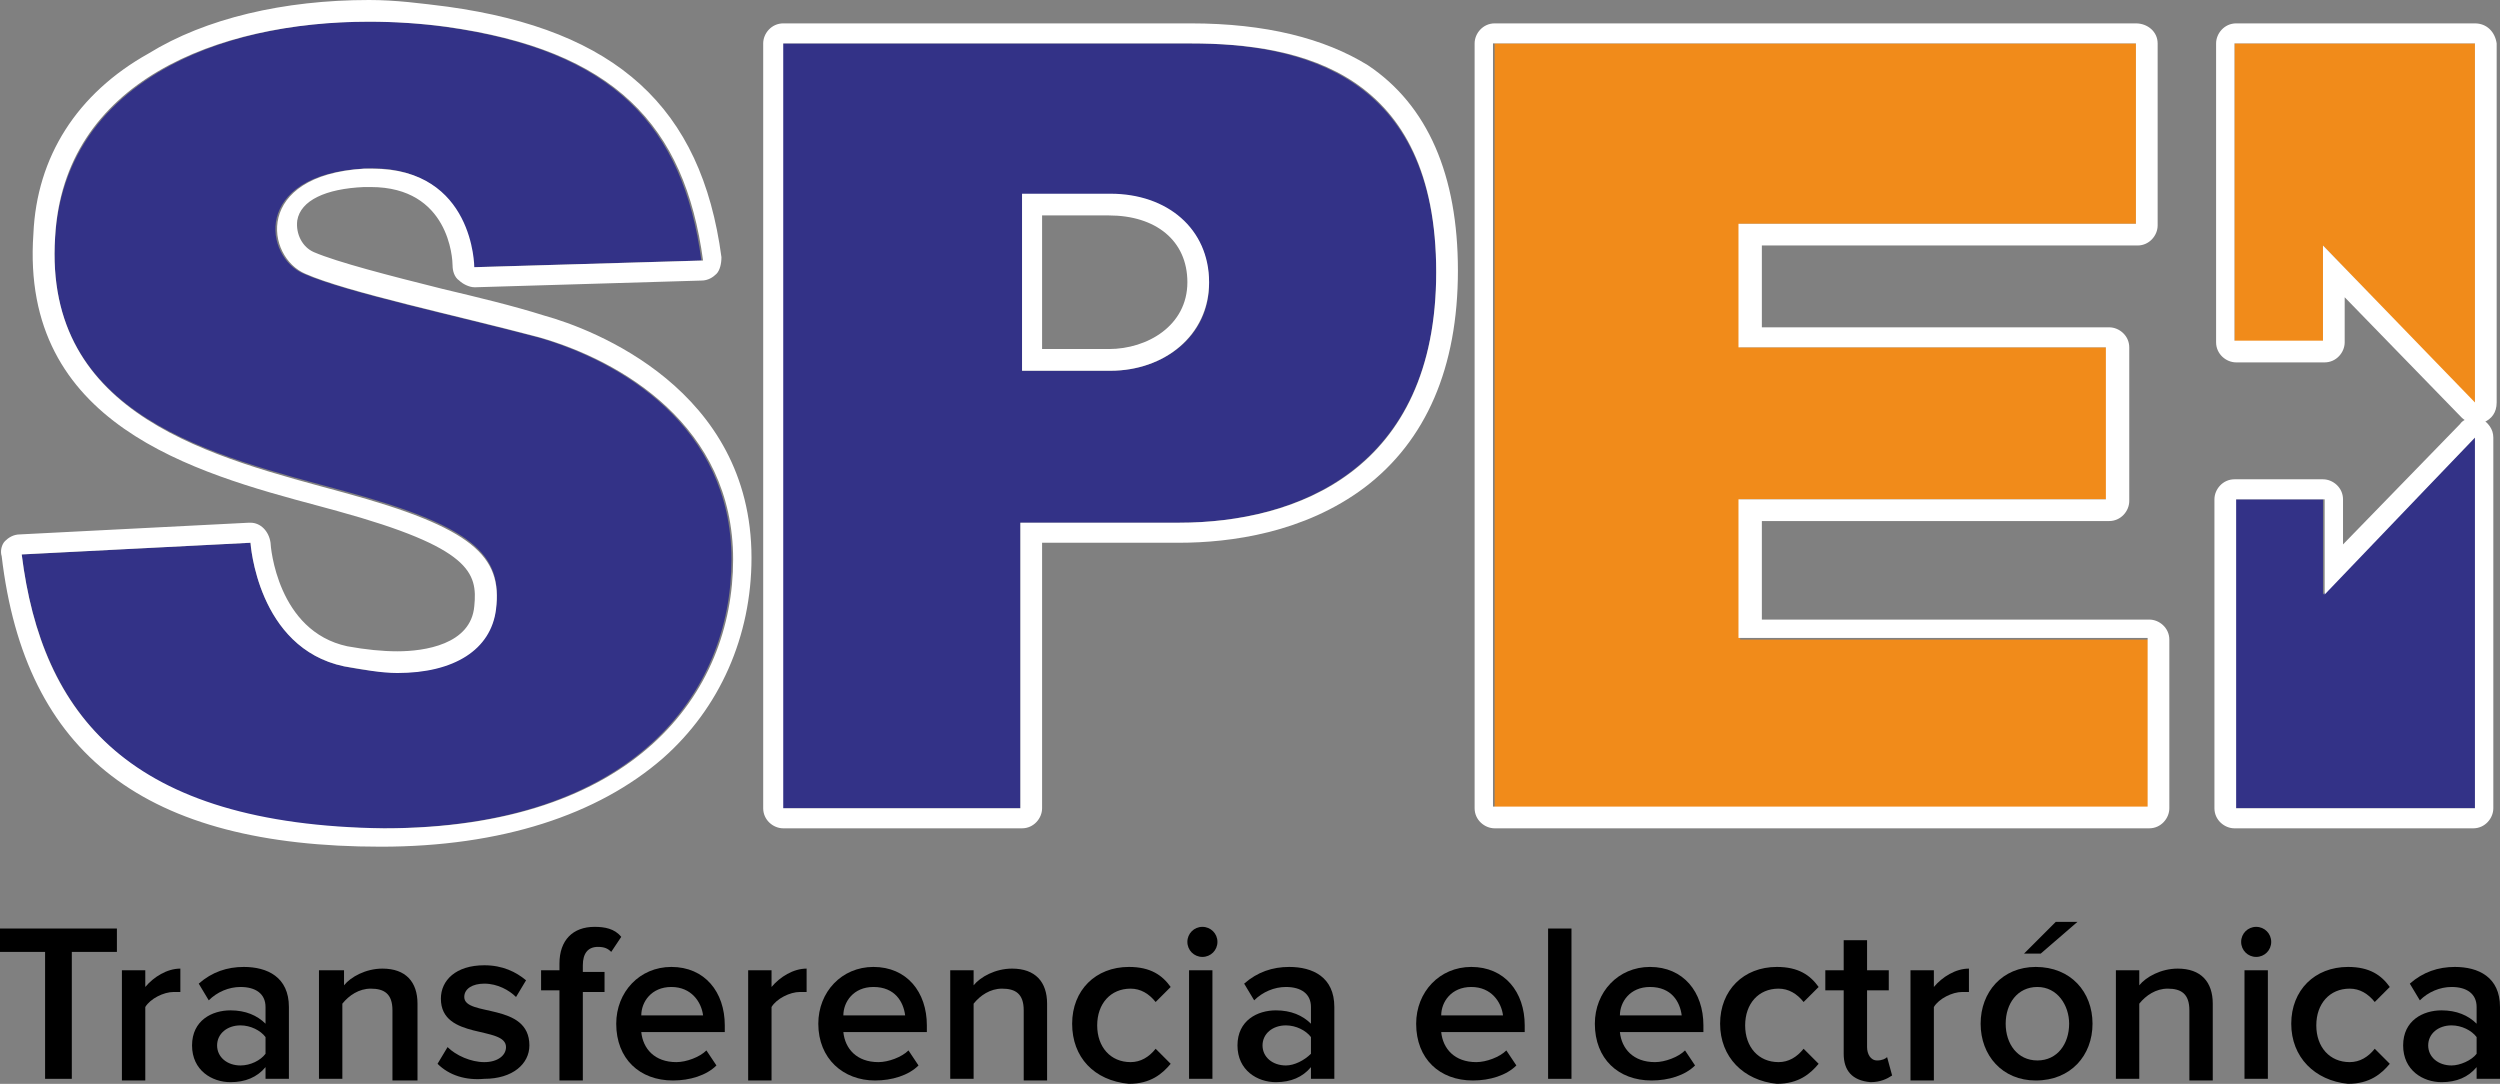 <?xml version="1.0" encoding="UTF-8" standalone="no"?>
<svg
   xmlns:dc="http://purl.org/dc/elements/1.1/"
   xmlns:cc="http://creativecommons.org/ns#"
   xmlns:rdf="http://www.w3.org/1999/02/22-rdf-syntax-ns#"
   xmlns:svg="http://www.w3.org/2000/svg"
   xmlns="http://www.w3.org/2000/svg"
   xmlns:sodipodi="http://sodipodi.sourceforge.net/DTD/sodipodi-0.dtd"
   xmlns:inkscape="http://www.inkscape.org/namespaces/inkscape"
   version="1.1"
   id="Capa_1"
   x="0px"
   y="0px"
   viewBox="0 0 149.7 64.9"
   xml:space="preserve"
   sodipodi:docname="logoSPEI.svg"
   width="149.7"
   height="64.9"
   inkscape:version="1.0.2-2 (e86c870879, 2021-01-15)"><rect x="0" y="0" width="149.7" height="64.9" fill="#808080" stroke="none"/><defs
   id="defs89" /><sodipodi:namedview
   pagecolor="#ffffff"
   bordercolor="#666666"
   borderopacity="1"
   objecttolerance="10"
   gridtolerance="10"
   guidetolerance="10"
   inkscape:pageopacity="0"
   inkscape:pageshadow="2"
   inkscape:window-width="1280"
   inkscape:window-height="971"
   id="namedview87"
   showgrid="false"
   fit-margin-top="0"
   fit-margin-left="0"
   fit-margin-right="0"
   fit-margin-bottom="0"
   inkscape:zoom="6.9466667"
   inkscape:cx="74.6"
   inkscape:cy="33.8"
   inkscape:window-x="-8"
   inkscape:window-y="105"
   inkscape:window-maximized="1"
   inkscape:current-layer="Capa_1" />
<style
   type="text/css"
   id="style2">
	.st0{fill:#333287;}
	.st1{fill:#FFFFFF;}
	.st2{fill:#F18B1A;}
</style>
<g
   id="g34"
   transform="translate(-0.4,-1.2)">
	<g
   id="g8">
		<path
   class="st0"
   d="m 1.7,34.4 13.7,-0.7 c 0,0 0.4,6.3 5.6,7.4 5.3,1.1 8.7,-0.4 9.1,-3.5 0.4,-3.2 -1.4,-4.9 -9.1,-7 C 13.3,28.5 3,26.2 3.7,15.4 4.4,4.6 16.9,1.4 27,2.8 c 10.1,1.4 14.3,5.9 15.4,14 l -13.7,0.4 c 0,0 0,-6.3 -6.6,-5.9 -6.6,0.4 -5.9,5.3 -3.5,6.3 2.5,1.1 9.1,2.5 14,3.8 4.9,1.4 11.6,5.3 11.6,13.3 0,8 -5.9,16.1 -20.9,16.1 C 8.3,50.8 2.9,44 1.7,34.4 Z"
   id="path4" />
		<path
   class="st1"
   d="m 22.5,2.5 c 1.5,0 3.1,0.1 4.6,0.3 10.1,1.4 14.3,5.9 15.4,14 l -13.7,0.4 c 0,0 0,-5.9 -6.1,-5.9 -0.2,0 -0.4,0 -0.5,0 -6.6,0.4 -5.9,5.3 -3.5,6.3 2.5,1.1 9.1,2.5 14,3.8 4.9,1.4 11.6,5.3 11.6,13.3 0,8 -5.9,16.1 -20.9,16.1 C 8.1,50.6 2.9,44 1.7,34.4 l 13.7,-0.7 c 0,0 0.4,6.3 5.6,7.4 1.2,0.2 2.2,0.4 3.2,0.4 3.4,0 5.6,-1.4 5.9,-3.8 0.4,-3.2 -1.4,-4.9 -9.1,-7 C 13.3,28.6 3,26.2 3.7,15.4 4.2,6.1 13.4,2.5 22.5,2.5 m 0,-1.3 C 17.4,1.2 12.7,2.3 9.3,4.4 5,6.8 2.6,10.6 2.4,15.2 1.6,26.6 12,29.5 19.5,31.5 l 1.1,0.3 c 8,2.2 8.4,3.7 8.2,5.7 -0.2,2.3 -3,2.7 -4.6,2.7 -0.9,0 -1.9,-0.1 -3,-0.3 C 17,39 16.6,33.9 16.6,33.7 16.5,33 16,32.5 15.4,32.5 H 15.3 L 1.6,33.2 c -0.4,0 -0.7,0.2 -0.9,0.4 -0.2,0.2 -0.3,0.6 -0.2,0.9 1.4,11.9 8.6,17.4 22.7,17.4 7.2,0 13,-1.9 16.9,-5.3 3.4,-3 5.3,-7.3 5.3,-12 C 45.4,24.5 35.9,20.9 33,20.1 31.1,19.5 29,19 26.9,18.5 c -3.2,-0.8 -6.3,-1.6 -7.7,-2.2 -0.7,-0.3 -1.1,-1.1 -1,-1.9 0.2,-1.2 1.7,-1.9 4,-2 0.2,0 0.3,0 0.4,0 4.7,0 4.9,4.3 4.9,4.7 0,0.3 0.1,0.7 0.4,0.9 0.2,0.2 0.6,0.4 0.9,0.4 0,0 0,0 0.1,0 L 42.4,18 c 0.4,0 0.7,-0.2 0.9,-0.4 0.2,-0.2 0.3,-0.6 0.3,-1 C 42.4,7.6 37.3,3 27.2,1.6 25.6,1.4 24.1,1.2 22.5,1.2 Z"
   id="path6" />
	</g>
	<g
   id="g14">
		<path
   class="st0"
   d="m 71.7,3.8 c -6.6,0 -24.5,0 -24.5,0 V 49.6 H 61.5 V 32.5 c 0,0 2.5,0 9.5,0 7,0 15.4,-3.2 15.4,-15 C 86.4,5.7 78.3,3.8 71.7,3.8 Z m -4.8,19.6 c -3.2,0 -5.3,0 -5.3,0 V 12.9 c 0,0 1.7,0 5.3,0 3.5,0 5.9,2.1 5.9,5.3 0,3.2 -2.8,5.2 -5.9,5.2 z"
   id="path10" />
		<path
   class="st1"
   d="m 71.7,3.8 c 6.6,0 14.7,1.7 14.7,13.7 0,11.9 -8.4,15 -15.4,15 -7,0 -9.5,0 -9.5,0 V 49.6 H 47.3 V 3.8 c 0,0 17.8,0 24.4,0 M 61.6,23.4 c 0,0 2.1,0 5.3,0 3.2,0 5.9,-2.1 5.9,-5.3 0,-3.2 -2.5,-5.3 -5.9,-5.3 -3.5,0 -5.3,0 -5.3,0 V 23.4 M 71.7,2.6 H 47.3 c -0.7,0 -1.2,0.6 -1.2,1.2 v 45.8 c 0,0.7 0.6,1.2 1.2,1.2 h 14.3 c 0.7,0 1.2,-0.6 1.2,-1.2 V 33.7 H 71 c 3.1,0 7.5,-0.6 11.1,-3.3 3.7,-2.8 5.6,-7.2 5.6,-13 C 87.7,11.7 85.9,7.5 82.3,5.1 79.7,3.5 76.2,2.6 71.7,2.6 Z m -8.9,11.5 h 4 c 2.8,0 4.7,1.5 4.7,4 0,2.6 -2.4,4 -4.7,4 h -4 z"
   id="path12" />
	</g>
	<g
   id="g20">
		<polygon
   class="st2"
   points="128.3,14.6 104.6,14.6 104.6,22 126.6,22 126.6,31.1 104.6,31.1 104.6,39.5 129.1,39.5 129.1,49.6 89.9,49.6 89.9,3.8 128.3,3.8 "
   id="polygon16" />
		<path
   class="st1"
   d="M 128.3,3.8 V 14.6 H 104.5 V 22 h 22 v 9.1 h -22 v 8.3 H 129 V 49.5 H 89.8 V 3.8 h 38.5 m 0,-1.2 H 89.9 c -0.7,0 -1.2,0.6 -1.2,1.2 v 45.8 c 0,0.7 0.6,1.2 1.2,1.2 h 39.2 c 0.7,0 1.2,-0.6 1.2,-1.2 V 39.5 c 0,-0.7 -0.6,-1.2 -1.2,-1.2 h -23.2 v -5.9 h 20.8 c 0.7,0 1.2,-0.6 1.2,-1.2 V 22 c 0,-0.7 -0.6,-1.2 -1.2,-1.2 h -20.8 v -4.9 h 22.5 c 0.7,0 1.2,-0.6 1.2,-1.2 V 3.8 c 0,-0.7 -0.6,-1.2 -1.3,-1.2 z"
   id="path18" />
	</g>
	<g
   id="g26">
		<polygon
   class="st2"
   points="139.5,21.7 139.5,15.9 148.6,25.4 148.6,3.8 134.2,3.8 134.2,21.7 "
   id="polygon22" />
		<path
   class="st1"
   d="m 148.6,3.8 v 21.5 l -9.1,-9.4 v 5.7 h -5.3 V 3.8 h 14.4 m 0,-1.2 h -14.3 c -0.7,0 -1.2,0.6 -1.2,1.2 v 17.9 c 0,0.7 0.6,1.2 1.2,1.2 h 5.3 c 0.7,0 1.2,-0.6 1.2,-1.2 V 19 l 7,7.2 c 0.2,0.2 0.6,0.4 0.9,0.4 0.2,0 0.3,0 0.4,-0.1 0.5,-0.2 0.8,-0.6 0.8,-1.2 V 3.8 c -0.1,-0.7 -0.6,-1.2 -1.3,-1.2 z"
   id="path24" />
	</g>
	<g
   id="g32">
		<polygon
   class="st0"
   points="139.5,31.1 139.5,36.8 148.6,27.4 148.6,49.6 134.2,49.6 134.2,31.1 "
   id="polygon28" />
		<path
   class="st1"
   d="M 148.6,27.4 V 49.6 H 134.3 V 31.1 h 5.3 v 5.7 l 9,-9.4 m 0,-1.2 c -0.3,0 -0.7,0.1 -0.9,0.4 l -7,7.2 v -2.7 c 0,-0.7 -0.6,-1.2 -1.2,-1.2 h -5.3 c -0.7,0 -1.2,0.6 -1.2,1.2 v 18.5 c 0,0.7 0.6,1.2 1.2,1.2 h 14.3 c 0.7,0 1.2,-0.6 1.2,-1.2 V 27.4 c 0,-0.5 -0.3,-0.9 -0.8,-1.2 0,0 -0.1,0 -0.3,0 z"
   id="path30" />
	</g>
</g>
<g
   id="g84"
   transform="translate(-0.4,-1.2)">
	<path
   d="M 3.1,65.8 V 58.2 H 0.4 v -1.4 h 7 v 1.4 H 4.7 v 7.6 z"
   id="path36" />
	<path
   d="m 7.7,65.8 v -6.5 h 1.4 v 1 c 0.5,-0.6 1.3,-1.1 2.1,-1.1 v 1.4 c -0.1,0 -0.3,0 -0.4,0 -0.6,0 -1.4,0.4 -1.7,0.9 v 4.4 H 7.7 Z"
   id="path38" />
	<path
   d="m 16.3,65.8 v -0.7 c -0.5,0.6 -1.2,0.9 -2.1,0.9 -1.1,0 -2.3,-0.7 -2.3,-2.2 0,-1.5 1.2,-2.1 2.3,-2.1 0.9,0 1.6,0.3 2.1,0.8 v -1 c 0,-0.8 -0.6,-1.2 -1.5,-1.2 -0.7,0 -1.4,0.3 -1.9,0.8 l -0.6,-1 c 0.8,-0.7 1.7,-1 2.7,-1 1.4,0 2.7,0.6 2.7,2.4 v 4.3 z m 0,-1.5 v -1 c -0.3,-0.4 -0.9,-0.7 -1.5,-0.7 -0.8,0 -1.4,0.5 -1.4,1.2 0,0.7 0.6,1.2 1.4,1.2 0.6,0 1.2,-0.3 1.5,-0.7 z"
   id="path40" />
	<path
   d="m 23.9,65.8 v -4.1 c 0,-1 -0.5,-1.3 -1.3,-1.3 -0.7,0 -1.3,0.4 -1.7,0.9 v 4.5 H 19.5 V 59.3 H 21 v 0.9 c 0.4,-0.5 1.3,-1 2.3,-1 1.4,0 2.1,0.8 2.1,2.1 v 4.6 h -1.5 z"
   id="path42" />
	<path
   d="m 26.6,64.9 0.6,-1 c 0.5,0.5 1.4,0.9 2.2,0.9 0.8,0 1.3,-0.4 1.3,-0.9 0,-1.3 -3.9,-0.4 -3.9,-2.9 0,-1.1 0.9,-2 2.6,-2 1.1,0 1.9,0.4 2.5,0.9 l -0.6,1 c -0.4,-0.4 -1.1,-0.8 -1.9,-0.8 -0.7,0 -1.2,0.3 -1.2,0.8 0,1.2 3.9,0.3 3.9,2.9 0,1.1 -1,2 -2.7,2 -1.1,0.1 -2.1,-0.2 -2.8,-0.9 z"
   id="path44" />
	<path
   d="m 33.9,65.8 v -5.3 h -1.1 v -1.2 h 1.1 v -0.4 c 0,-1.4 0.8,-2.2 2.1,-2.2 0.6,0 1.2,0.1 1.6,0.6 L 37,58.2 c -0.2,-0.2 -0.4,-0.3 -0.8,-0.3 -0.6,0 -0.9,0.4 -0.9,1.1 v 0.4 h 1.3 v 1.2 h -1.3 v 5.3 h -1.4 z"
   id="path46" />
	<path
   d="m 37.3,62.5 c 0,-1.9 1.4,-3.4 3.3,-3.4 2,0 3.2,1.5 3.2,3.5 V 63 h -5 c 0.1,1 0.8,1.8 2.1,1.8 0.6,0 1.4,-0.3 1.8,-0.7 l 0.6,0.9 c -0.6,0.6 -1.6,0.9 -2.6,0.9 -2,0 -3.4,-1.3 -3.4,-3.4 z m 3.3,-2.2 c -1.2,0 -1.8,0.9 -1.8,1.7 h 3.7 c -0.1,-0.8 -0.7,-1.7 -1.9,-1.7 z"
   id="path48" />
	<path
   d="m 45.2,65.8 v -6.5 h 1.4 v 1 c 0.5,-0.6 1.3,-1.1 2.1,-1.1 v 1.4 c -0.1,0 -0.3,0 -0.4,0 -0.6,0 -1.4,0.4 -1.7,0.9 v 4.4 h -1.4 z"
   id="path50" />
	<path
   d="m 49.4,62.5 c 0,-1.9 1.4,-3.4 3.3,-3.4 2,0 3.2,1.5 3.2,3.5 V 63 h -5 c 0.1,1 0.8,1.8 2.1,1.8 0.6,0 1.4,-0.3 1.8,-0.7 l 0.6,0.9 c -0.6,0.6 -1.6,0.9 -2.6,0.9 -1.9,0 -3.4,-1.3 -3.4,-3.4 z m 3.3,-2.2 c -1.2,0 -1.8,0.9 -1.8,1.7 h 3.7 C 54.5,61.2 54,60.3 52.7,60.3 Z"
   id="path52" />
	<path
   d="m 61.7,65.8 v -4.1 c 0,-1 -0.5,-1.3 -1.3,-1.3 -0.7,0 -1.3,0.4 -1.7,0.9 v 4.5 h -1.4 v -6.5 h 1.4 v 0.9 c 0.4,-0.5 1.3,-1 2.3,-1 1.4,0 2.1,0.8 2.1,2.1 v 4.6 h -1.4 z"
   id="path54" />
	<path
   d="m 64.6,62.5 c 0,-2 1.4,-3.4 3.4,-3.4 1.3,0 2,0.5 2.5,1.2 l -0.9,0.9 c -0.4,-0.5 -0.9,-0.8 -1.5,-0.8 -1.2,0 -2,0.9 -2,2.2 0,1.3 0.8,2.2 2,2.2 0.6,0 1.1,-0.3 1.5,-0.8 l 0.9,0.9 C 70,65.5 69.3,66.1 68,66.1 65.9,65.9 64.6,64.5 64.6,62.5 Z"
   id="path56" />
	<path
   d="m 71.5,57.6 c 0,-0.5 0.4,-0.9 0.9,-0.9 0.5,0 0.9,0.4 0.9,0.9 0,0.5 -0.4,0.9 -0.9,0.9 -0.5,0 -0.9,-0.4 -0.9,-0.9 z m 0.1,8.2 V 59.3 H 73 v 6.5 z"
   id="path58" />
	<path
   d="m 78.9,65.8 v -0.7 c -0.5,0.6 -1.2,0.9 -2.1,0.9 -1.1,0 -2.3,-0.7 -2.3,-2.2 0,-1.5 1.2,-2.1 2.3,-2.1 0.9,0 1.6,0.3 2.1,0.8 v -1 c 0,-0.8 -0.6,-1.2 -1.5,-1.2 -0.7,0 -1.4,0.3 -1.9,0.8 l -0.6,-1 c 0.8,-0.7 1.7,-1 2.7,-1 1.4,0 2.7,0.6 2.7,2.4 v 4.3 z m 0,-1.5 v -1 c -0.3,-0.4 -0.9,-0.7 -1.5,-0.7 -0.8,0 -1.4,0.5 -1.4,1.2 0,0.7 0.6,1.2 1.4,1.2 0.5,0 1.1,-0.3 1.5,-0.7 z"
   id="path60" />
	<path
   d="m 85.2,62.5 c 0,-1.9 1.4,-3.4 3.3,-3.4 2,0 3.2,1.5 3.2,3.5 V 63 h -5 c 0.1,1 0.8,1.8 2.1,1.8 0.6,0 1.4,-0.3 1.8,-0.7 l 0.6,0.9 c -0.6,0.6 -1.6,0.9 -2.6,0.9 -2,0 -3.4,-1.3 -3.4,-3.4 z m 3.3,-2.2 c -1.2,0 -1.8,0.9 -1.8,1.7 h 3.7 c -0.1,-0.8 -0.7,-1.7 -1.9,-1.7 z"
   id="path62" />
	<path
   d="m 93.1,65.8 v -9 h 1.4 v 9 z"
   id="path64" />
	<path
   d="m 95.9,62.5 c 0,-1.9 1.4,-3.4 3.3,-3.4 2,0 3.2,1.5 3.2,3.5 V 63 h -5 c 0.1,1 0.8,1.8 2.1,1.8 0.6,0 1.4,-0.3 1.8,-0.7 l 0.6,0.9 c -0.6,0.6 -1.6,0.9 -2.6,0.9 -2,0 -3.4,-1.3 -3.4,-3.4 z m 3.3,-2.2 c -1.2,0 -1.8,0.9 -1.8,1.7 h 3.7 c -0.1,-0.8 -0.6,-1.7 -1.9,-1.7 z"
   id="path66" />
	<path
   d="m 103.4,62.5 c 0,-2 1.4,-3.4 3.4,-3.4 1.3,0 2,0.5 2.5,1.2 l -0.9,0.9 c -0.4,-0.5 -0.9,-0.8 -1.5,-0.8 -1.2,0 -2,0.9 -2,2.2 0,1.3 0.8,2.2 2,2.2 0.6,0 1.1,-0.3 1.5,-0.8 l 0.9,0.9 c -0.5,0.6 -1.2,1.2 -2.5,1.2 -2,-0.2 -3.4,-1.6 -3.4,-3.6 z"
   id="path68" />
	<path
   d="m 110.8,64.3 v -3.8 h -1.1 v -1.2 h 1.1 v -1.8 h 1.4 v 1.8 h 1.3 v 1.2 h -1.3 v 3.4 c 0,0.4 0.2,0.8 0.6,0.8 0.3,0 0.5,-0.1 0.6,-0.2 l 0.3,1.1 c -0.3,0.2 -0.7,0.4 -1.3,0.4 -1.1,-0.1 -1.6,-0.7 -1.6,-1.7 z"
   id="path70" />
	<path
   d="m 114.8,65.8 v -6.5 h 1.4 v 1 c 0.5,-0.6 1.3,-1.1 2.1,-1.1 v 1.4 c -0.1,0 -0.3,0 -0.4,0 -0.6,0 -1.4,0.4 -1.7,0.9 v 4.4 h -1.4 z"
   id="path72" />
	<path
   d="m 119,62.5 c 0,-1.9 1.3,-3.4 3.3,-3.4 2.1,0 3.4,1.5 3.4,3.4 0,1.9 -1.3,3.4 -3.4,3.4 -2,0 -3.3,-1.5 -3.3,-3.4 z m 5.3,0 c 0,-1.1 -0.7,-2.2 -1.9,-2.2 -1.2,0 -1.9,1 -1.9,2.2 0,1.2 0.7,2.2 1.9,2.2 1.2,0 1.9,-1 1.9,-2.2 z m -1.7,-4.2 h -1 l 1.9,-1.9 h 1.3 z"
   id="path74" />
	<path
   d="m 131.5,65.8 v -4.1 c 0,-1 -0.5,-1.3 -1.3,-1.3 -0.7,0 -1.3,0.4 -1.7,0.9 v 4.5 h -1.4 v -6.5 h 1.4 v 0.9 c 0.4,-0.5 1.3,-1 2.3,-1 1.4,0 2.1,0.8 2.1,2.1 v 4.6 h -1.4 z"
   id="path76" />
	<path
   d="m 134.6,57.6 c 0,-0.5 0.4,-0.9 0.9,-0.9 0.5,0 0.9,0.4 0.9,0.9 0,0.5 -0.4,0.9 -0.9,0.9 -0.5,0 -0.9,-0.4 -0.9,-0.9 z m 0.2,8.2 v -6.5 h 1.4 v 6.5 z"
   id="path78" />
	<path
   d="m 137.6,62.5 c 0,-2 1.4,-3.4 3.4,-3.4 1.3,0 2,0.5 2.5,1.2 l -0.9,0.9 c -0.4,-0.5 -0.9,-0.8 -1.5,-0.8 -1.2,0 -2,0.9 -2,2.2 0,1.3 0.8,2.2 2,2.2 0.6,0 1.1,-0.3 1.5,-0.8 l 0.9,0.9 c -0.5,0.6 -1.2,1.2 -2.5,1.2 -2,-0.2 -3.4,-1.6 -3.4,-3.6 z"
   id="path80" />
	<path
   d="m 148.7,65.8 v -0.7 c -0.5,0.6 -1.2,0.9 -2.1,0.9 -1.1,0 -2.3,-0.7 -2.3,-2.2 0,-1.5 1.2,-2.1 2.3,-2.1 0.9,0 1.6,0.3 2.1,0.8 v -1 c 0,-0.8 -0.6,-1.2 -1.5,-1.2 -0.7,0 -1.4,0.3 -1.9,0.8 l -0.6,-1 c 0.8,-0.7 1.7,-1 2.7,-1 1.4,0 2.7,0.6 2.7,2.4 v 4.3 z m 0,-1.5 v -1 c -0.3,-0.4 -0.9,-0.7 -1.5,-0.7 -0.8,0 -1.4,0.5 -1.4,1.2 0,0.7 0.6,1.2 1.4,1.2 0.5,0 1.2,-0.3 1.5,-0.7 z"
   id="path82" />
</g>
</svg>
